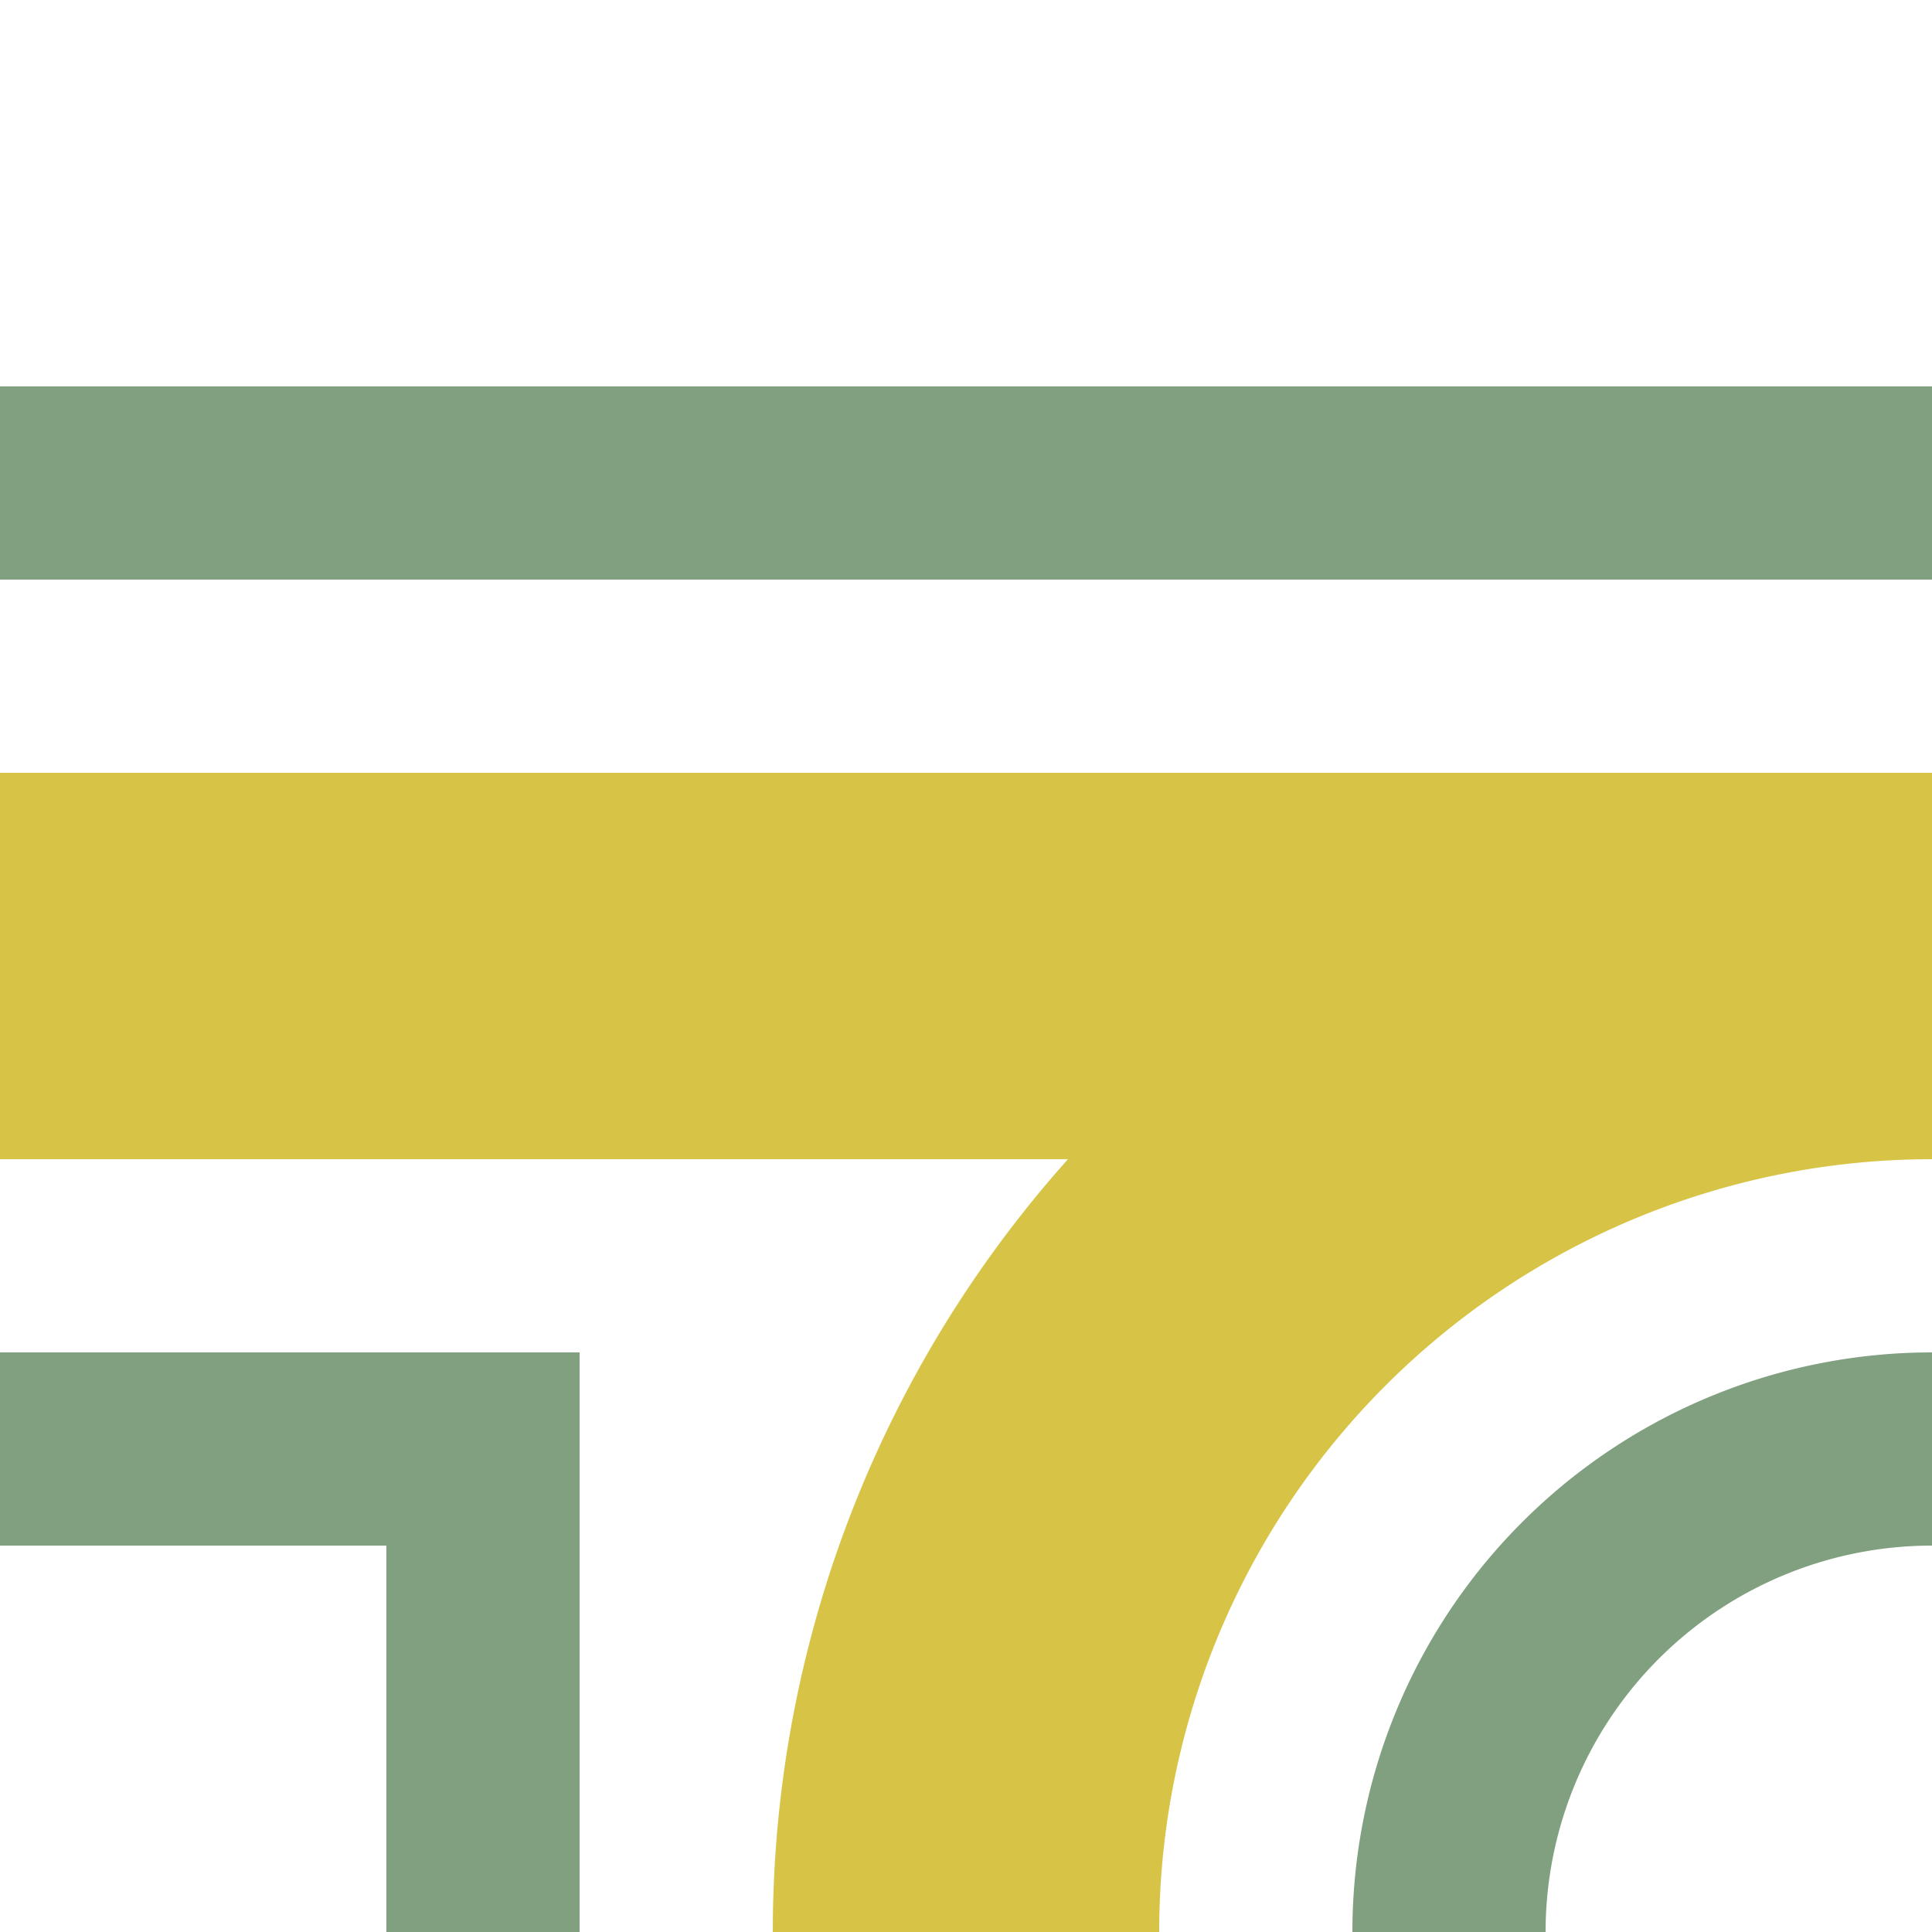 <?xml version="1.0" encoding="UTF-8"?>
<svg xmlns="http://www.w3.org/2000/svg" width="500" height="500">
 <title>hABZq+l golden</title>
 <g fill="none">
  <path stroke="#D7C447" d="M 250,500 A 250,250 0 0 1 500,250 H 0" stroke-width="100"/>
  <path stroke="#80A080" d="M 500,125 H 0 m 0,250 H 125 V 500 m 250,0 A 125,125 0 0 1 500,375" stroke-width="50"/>
 </g>
</svg>